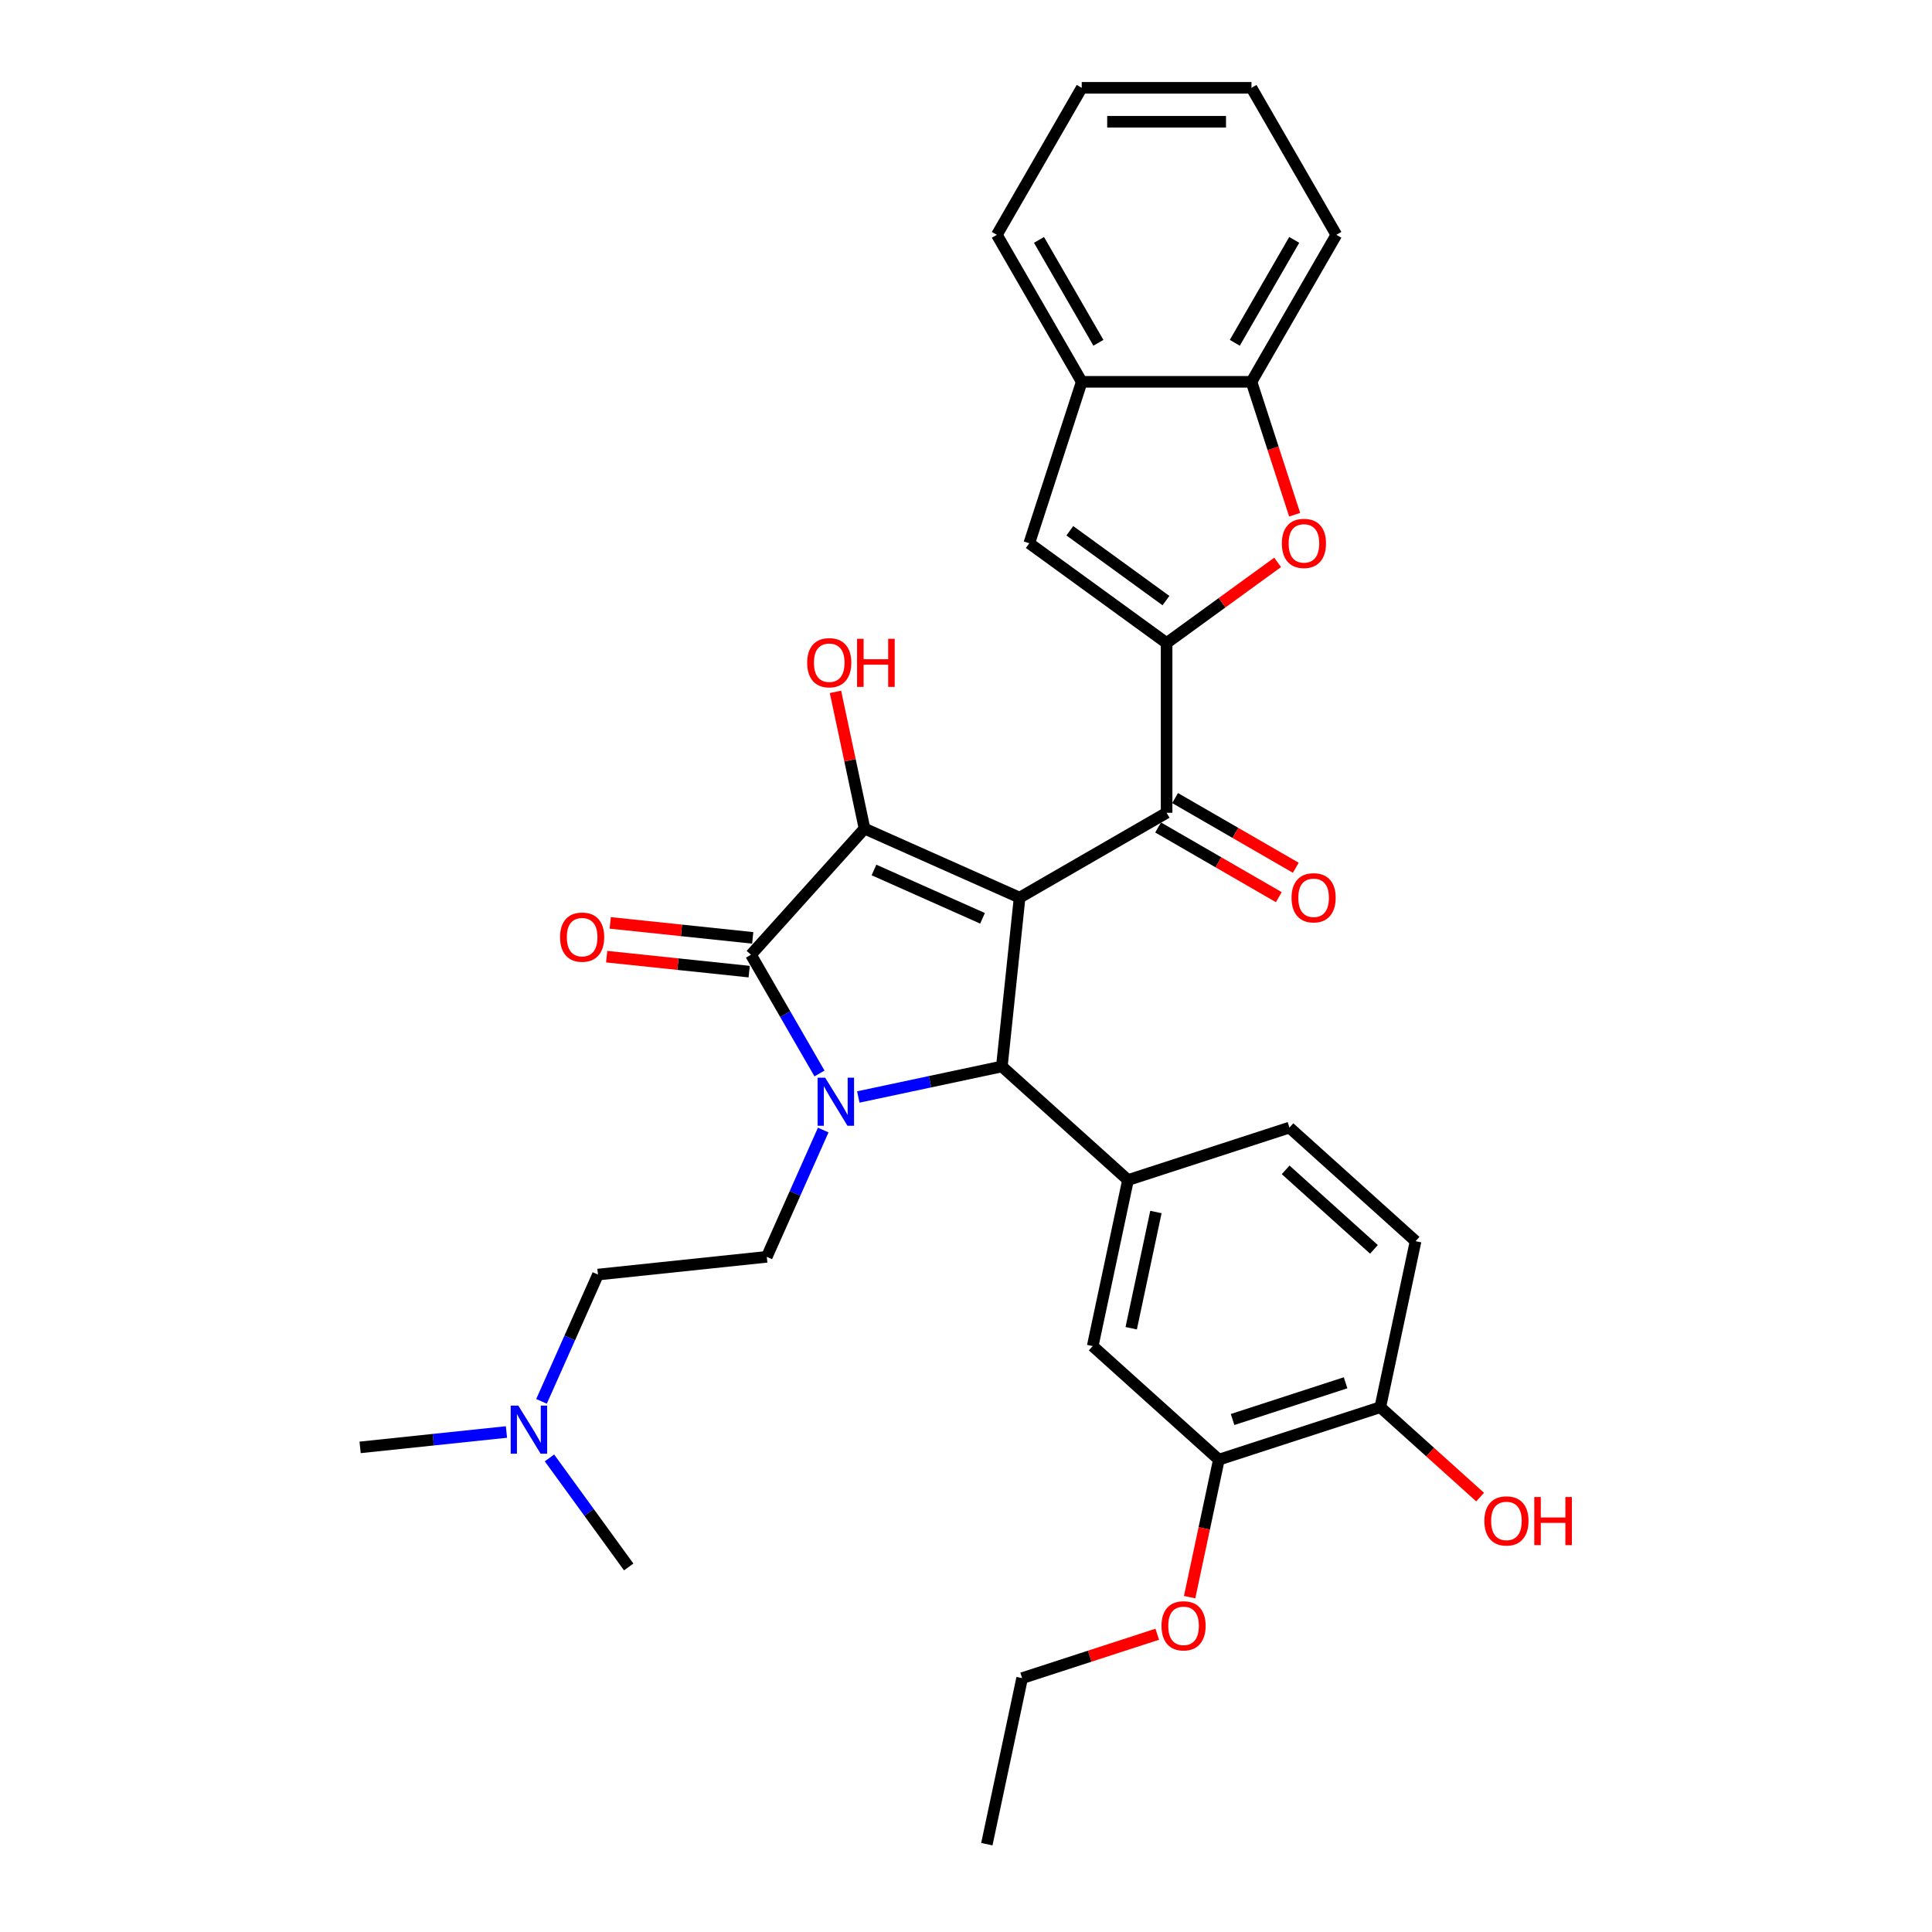 <?xml version='1.0' encoding='iso-8859-1'?>
<svg version='1.1' baseProfile='full'
              xmlns='http://www.w3.org/2000/svg'
                      xmlns:rdkit='http://www.rdkit.org/xml'
                      xmlns:xlink='http://www.w3.org/1999/xlink'
                  xml:space='preserve'
width='1000px' height='1000px' viewBox='0 0 1000 1000'>
<!-- END OF HEADER -->
<rect style='opacity:1.0;fill:#FFFFFF;stroke:none' width='1000' height='1000' x='0' y='0'> </rect>
<path class='bond-1' d='M 527.743,464.621 L 447.48,428.886' style='fill:none;fill-rule:evenodd;stroke:#000000;stroke-width:6px;stroke-linecap:butt;stroke-linejoin:miter;stroke-opacity:1' />
<path class='bond-1' d='M 508.557,475.314 L 452.372,450.299' style='fill:none;fill-rule:evenodd;stroke:#000000;stroke-width:6px;stroke-linecap:butt;stroke-linejoin:miter;stroke-opacity:1' />
<path class='bond-3' d='M 527.743,464.621 L 518.56,551.999' style='fill:none;fill-rule:evenodd;stroke:#000000;stroke-width:6px;stroke-linecap:butt;stroke-linejoin:miter;stroke-opacity:1' />
<path class='bond-5' d='M 527.743,464.621 L 603.832,420.692' style='fill:none;fill-rule:evenodd;stroke:#000000;stroke-width:6px;stroke-linecap:butt;stroke-linejoin:miter;stroke-opacity:1' />
<path class='bond-0' d='M 444.253,567.794 L 481.406,559.896' style='fill:none;fill-rule:evenodd;stroke:#0000FF;stroke-width:6px;stroke-linecap:butt;stroke-linejoin:miter;stroke-opacity:1' />
<path class='bond-0' d='M 481.406,559.896 L 518.56,551.999' style='fill:none;fill-rule:evenodd;stroke:#000000;stroke-width:6px;stroke-linecap:butt;stroke-linejoin:miter;stroke-opacity:1' />
<path class='bond-9' d='M 426.103,584.903 L 411.494,617.716' style='fill:none;fill-rule:evenodd;stroke:#0000FF;stroke-width:6px;stroke-linecap:butt;stroke-linejoin:miter;stroke-opacity:1' />
<path class='bond-9' d='M 411.494,617.716 L 396.885,650.529' style='fill:none;fill-rule:evenodd;stroke:#000000;stroke-width:6px;stroke-linecap:butt;stroke-linejoin:miter;stroke-opacity:1' />
<path class='bond-32' d='M 424.169,555.629 L 406.43,524.903' style='fill:none;fill-rule:evenodd;stroke:#0000FF;stroke-width:6px;stroke-linecap:butt;stroke-linejoin:miter;stroke-opacity:1' />
<path class='bond-32' d='M 406.43,524.903 L 388.691,494.178' style='fill:none;fill-rule:evenodd;stroke:#000000;stroke-width:6px;stroke-linecap:butt;stroke-linejoin:miter;stroke-opacity:1' />
<path class='bond-2' d='M 447.48,428.886 L 388.691,494.178' style='fill:none;fill-rule:evenodd;stroke:#000000;stroke-width:6px;stroke-linecap:butt;stroke-linejoin:miter;stroke-opacity:1' />
<path class='bond-18' d='M 447.48,428.886 L 439.958,393.498' style='fill:none;fill-rule:evenodd;stroke:#000000;stroke-width:6px;stroke-linecap:butt;stroke-linejoin:miter;stroke-opacity:1' />
<path class='bond-18' d='M 439.958,393.498 L 432.436,358.111' style='fill:none;fill-rule:evenodd;stroke:#FF0000;stroke-width:6px;stroke-linecap:butt;stroke-linejoin:miter;stroke-opacity:1' />
<path class='bond-14' d='M 389.609,485.44 L 352.729,481.564' style='fill:none;fill-rule:evenodd;stroke:#000000;stroke-width:6px;stroke-linecap:butt;stroke-linejoin:miter;stroke-opacity:1' />
<path class='bond-14' d='M 352.729,481.564 L 315.849,477.688' style='fill:none;fill-rule:evenodd;stroke:#FF0000;stroke-width:6px;stroke-linecap:butt;stroke-linejoin:miter;stroke-opacity:1' />
<path class='bond-14' d='M 387.772,502.916 L 350.893,499.039' style='fill:none;fill-rule:evenodd;stroke:#000000;stroke-width:6px;stroke-linecap:butt;stroke-linejoin:miter;stroke-opacity:1' />
<path class='bond-14' d='M 350.893,499.039 L 314.013,495.163' style='fill:none;fill-rule:evenodd;stroke:#FF0000;stroke-width:6px;stroke-linecap:butt;stroke-linejoin:miter;stroke-opacity:1' />
<path class='bond-7' d='M 518.56,551.999 L 583.852,610.788' style='fill:none;fill-rule:evenodd;stroke:#000000;stroke-width:6px;stroke-linecap:butt;stroke-linejoin:miter;stroke-opacity:1' />
<path class='bond-4' d='M 603.832,332.833 L 603.832,420.692' style='fill:none;fill-rule:evenodd;stroke:#000000;stroke-width:6px;stroke-linecap:butt;stroke-linejoin:miter;stroke-opacity:1' />
<path class='bond-6' d='M 603.832,332.833 L 632.562,311.958' style='fill:none;fill-rule:evenodd;stroke:#000000;stroke-width:6px;stroke-linecap:butt;stroke-linejoin:miter;stroke-opacity:1' />
<path class='bond-6' d='M 632.562,311.958 L 661.293,291.084' style='fill:none;fill-rule:evenodd;stroke:#FF0000;stroke-width:6px;stroke-linecap:butt;stroke-linejoin:miter;stroke-opacity:1' />
<path class='bond-8' d='M 603.832,332.833 L 532.752,281.19' style='fill:none;fill-rule:evenodd;stroke:#000000;stroke-width:6px;stroke-linecap:butt;stroke-linejoin:miter;stroke-opacity:1' />
<path class='bond-8' d='M 603.498,310.87 L 553.743,274.721' style='fill:none;fill-rule:evenodd;stroke:#000000;stroke-width:6px;stroke-linecap:butt;stroke-linejoin:miter;stroke-opacity:1' />
<path class='bond-15' d='M 599.439,428.301 L 630.674,446.334' style='fill:none;fill-rule:evenodd;stroke:#000000;stroke-width:6px;stroke-linecap:butt;stroke-linejoin:miter;stroke-opacity:1' />
<path class='bond-15' d='M 630.674,446.334 L 661.909,464.368' style='fill:none;fill-rule:evenodd;stroke:#FF0000;stroke-width:6px;stroke-linecap:butt;stroke-linejoin:miter;stroke-opacity:1' />
<path class='bond-15' d='M 608.225,413.083 L 639.46,431.116' style='fill:none;fill-rule:evenodd;stroke:#000000;stroke-width:6px;stroke-linecap:butt;stroke-linejoin:miter;stroke-opacity:1' />
<path class='bond-15' d='M 639.46,431.116 L 670.695,449.15' style='fill:none;fill-rule:evenodd;stroke:#FF0000;stroke-width:6px;stroke-linecap:butt;stroke-linejoin:miter;stroke-opacity:1' />
<path class='bond-10' d='M 670.11,266.412 L 658.935,232.022' style='fill:none;fill-rule:evenodd;stroke:#FF0000;stroke-width:6px;stroke-linecap:butt;stroke-linejoin:miter;stroke-opacity:1' />
<path class='bond-10' d='M 658.935,232.022 L 647.761,197.631' style='fill:none;fill-rule:evenodd;stroke:#000000;stroke-width:6px;stroke-linecap:butt;stroke-linejoin:miter;stroke-opacity:1' />
<path class='bond-12' d='M 583.852,610.788 L 565.585,696.728' style='fill:none;fill-rule:evenodd;stroke:#000000;stroke-width:6px;stroke-linecap:butt;stroke-linejoin:miter;stroke-opacity:1' />
<path class='bond-12' d='M 598.3,627.333 L 585.513,687.49' style='fill:none;fill-rule:evenodd;stroke:#000000;stroke-width:6px;stroke-linecap:butt;stroke-linejoin:miter;stroke-opacity:1' />
<path class='bond-16' d='M 583.852,610.788 L 667.411,583.638' style='fill:none;fill-rule:evenodd;stroke:#000000;stroke-width:6px;stroke-linecap:butt;stroke-linejoin:miter;stroke-opacity:1' />
<path class='bond-11' d='M 532.752,281.19 L 559.902,197.631' style='fill:none;fill-rule:evenodd;stroke:#000000;stroke-width:6px;stroke-linecap:butt;stroke-linejoin:miter;stroke-opacity:1' />
<path class='bond-20' d='M 396.885,650.529 L 309.507,659.713' style='fill:none;fill-rule:evenodd;stroke:#000000;stroke-width:6px;stroke-linecap:butt;stroke-linejoin:miter;stroke-opacity:1' />
<path class='bond-24' d='M 647.761,197.631 L 691.691,121.543' style='fill:none;fill-rule:evenodd;stroke:#000000;stroke-width:6px;stroke-linecap:butt;stroke-linejoin:miter;stroke-opacity:1' />
<path class='bond-24' d='M 639.133,177.432 L 669.884,124.17' style='fill:none;fill-rule:evenodd;stroke:#000000;stroke-width:6px;stroke-linecap:butt;stroke-linejoin:miter;stroke-opacity:1' />
<path class='bond-33' d='M 647.761,197.631 L 559.902,197.631' style='fill:none;fill-rule:evenodd;stroke:#000000;stroke-width:6px;stroke-linecap:butt;stroke-linejoin:miter;stroke-opacity:1' />
<path class='bond-25' d='M 559.902,197.631 L 515.972,121.543' style='fill:none;fill-rule:evenodd;stroke:#000000;stroke-width:6px;stroke-linecap:butt;stroke-linejoin:miter;stroke-opacity:1' />
<path class='bond-25' d='M 568.53,177.432 L 537.78,124.17' style='fill:none;fill-rule:evenodd;stroke:#000000;stroke-width:6px;stroke-linecap:butt;stroke-linejoin:miter;stroke-opacity:1' />
<path class='bond-13' d='M 565.585,696.728 L 630.877,755.517' style='fill:none;fill-rule:evenodd;stroke:#000000;stroke-width:6px;stroke-linecap:butt;stroke-linejoin:miter;stroke-opacity:1' />
<path class='bond-22' d='M 630.877,755.517 L 623.314,791.098' style='fill:none;fill-rule:evenodd;stroke:#000000;stroke-width:6px;stroke-linecap:butt;stroke-linejoin:miter;stroke-opacity:1' />
<path class='bond-22' d='M 623.314,791.098 L 615.751,826.678' style='fill:none;fill-rule:evenodd;stroke:#FF0000;stroke-width:6px;stroke-linecap:butt;stroke-linejoin:miter;stroke-opacity:1' />
<path class='bond-34' d='M 630.877,755.517 L 714.436,728.367' style='fill:none;fill-rule:evenodd;stroke:#000000;stroke-width:6px;stroke-linecap:butt;stroke-linejoin:miter;stroke-opacity:1' />
<path class='bond-34' d='M 637.981,734.733 L 696.472,715.728' style='fill:none;fill-rule:evenodd;stroke:#000000;stroke-width:6px;stroke-linecap:butt;stroke-linejoin:miter;stroke-opacity:1' />
<path class='bond-19' d='M 667.411,583.638 L 732.703,642.428' style='fill:none;fill-rule:evenodd;stroke:#000000;stroke-width:6px;stroke-linecap:butt;stroke-linejoin:miter;stroke-opacity:1' />
<path class='bond-19' d='M 665.447,605.515 L 711.151,646.668' style='fill:none;fill-rule:evenodd;stroke:#000000;stroke-width:6px;stroke-linecap:butt;stroke-linejoin:miter;stroke-opacity:1' />
<path class='bond-17' d='M 714.436,728.367 L 732.703,642.428' style='fill:none;fill-rule:evenodd;stroke:#000000;stroke-width:6px;stroke-linecap:butt;stroke-linejoin:miter;stroke-opacity:1' />
<path class='bond-23' d='M 714.436,728.367 L 740.273,751.631' style='fill:none;fill-rule:evenodd;stroke:#000000;stroke-width:6px;stroke-linecap:butt;stroke-linejoin:miter;stroke-opacity:1' />
<path class='bond-23' d='M 740.273,751.631 L 766.11,774.894' style='fill:none;fill-rule:evenodd;stroke:#FF0000;stroke-width:6px;stroke-linecap:butt;stroke-linejoin:miter;stroke-opacity:1' />
<path class='bond-21' d='M 309.507,659.713 L 294.898,692.526' style='fill:none;fill-rule:evenodd;stroke:#000000;stroke-width:6px;stroke-linecap:butt;stroke-linejoin:miter;stroke-opacity:1' />
<path class='bond-21' d='M 294.898,692.526 L 280.288,725.339' style='fill:none;fill-rule:evenodd;stroke:#0000FF;stroke-width:6px;stroke-linecap:butt;stroke-linejoin:miter;stroke-opacity:1' />
<path class='bond-26' d='M 262.139,741.199 L 224.266,745.18' style='fill:none;fill-rule:evenodd;stroke:#0000FF;stroke-width:6px;stroke-linecap:butt;stroke-linejoin:miter;stroke-opacity:1' />
<path class='bond-26' d='M 224.266,745.18 L 186.393,749.16' style='fill:none;fill-rule:evenodd;stroke:#000000;stroke-width:6px;stroke-linecap:butt;stroke-linejoin:miter;stroke-opacity:1' />
<path class='bond-27' d='M 284.406,754.614 L 304.91,782.835' style='fill:none;fill-rule:evenodd;stroke:#0000FF;stroke-width:6px;stroke-linecap:butt;stroke-linejoin:miter;stroke-opacity:1' />
<path class='bond-27' d='M 304.91,782.835 L 325.414,811.056' style='fill:none;fill-rule:evenodd;stroke:#000000;stroke-width:6px;stroke-linecap:butt;stroke-linejoin:miter;stroke-opacity:1' />
<path class='bond-28' d='M 598.992,845.881 L 564.021,857.244' style='fill:none;fill-rule:evenodd;stroke:#FF0000;stroke-width:6px;stroke-linecap:butt;stroke-linejoin:miter;stroke-opacity:1' />
<path class='bond-28' d='M 564.021,857.244 L 529.051,868.606' style='fill:none;fill-rule:evenodd;stroke:#000000;stroke-width:6px;stroke-linecap:butt;stroke-linejoin:miter;stroke-opacity:1' />
<path class='bond-30' d='M 691.691,121.543 L 647.761,45.455' style='fill:none;fill-rule:evenodd;stroke:#000000;stroke-width:6px;stroke-linecap:butt;stroke-linejoin:miter;stroke-opacity:1' />
<path class='bond-31' d='M 515.972,121.543 L 559.902,45.455' style='fill:none;fill-rule:evenodd;stroke:#000000;stroke-width:6px;stroke-linecap:butt;stroke-linejoin:miter;stroke-opacity:1' />
<path class='bond-29' d='M 529.051,868.606 L 510.784,954.545' style='fill:none;fill-rule:evenodd;stroke:#000000;stroke-width:6px;stroke-linecap:butt;stroke-linejoin:miter;stroke-opacity:1' />
<path class='bond-35' d='M 647.761,45.455 L 559.902,45.455' style='fill:none;fill-rule:evenodd;stroke:#000000;stroke-width:6px;stroke-linecap:butt;stroke-linejoin:miter;stroke-opacity:1' />
<path class='bond-35' d='M 634.582,63.026 L 573.081,63.026' style='fill:none;fill-rule:evenodd;stroke:#000000;stroke-width:6px;stroke-linecap:butt;stroke-linejoin:miter;stroke-opacity:1' />
<path  class='atom-1' d='M 427.12 557.825
L 435.274 571.004
Q 436.082 572.304, 437.382 574.659
Q 438.683 577.014, 438.753 577.154
L 438.753 557.825
L 442.056 557.825
L 442.056 582.707
L 438.647 582.707
L 429.897 568.298
Q 428.878 566.611, 427.788 564.678
Q 426.734 562.745, 426.417 562.148
L 426.417 582.707
L 423.184 582.707
L 423.184 557.825
L 427.12 557.825
' fill='#0000FF'/>
<path  class='atom-7' d='M 663.49 281.26
Q 663.49 275.286, 666.442 271.947
Q 669.394 268.609, 674.911 268.609
Q 680.429 268.609, 683.381 271.947
Q 686.333 275.286, 686.333 281.26
Q 686.333 287.305, 683.346 290.749
Q 680.359 294.158, 674.911 294.158
Q 669.429 294.158, 666.442 290.749
Q 663.49 287.34, 663.49 281.26
M 674.911 291.347
Q 678.707 291.347, 680.745 288.816
Q 682.819 286.251, 682.819 281.26
Q 682.819 276.375, 680.745 273.915
Q 678.707 271.42, 674.911 271.42
Q 671.116 271.42, 669.042 273.88
Q 667.004 276.34, 667.004 281.26
Q 667.004 286.286, 669.042 288.816
Q 671.116 291.347, 674.911 291.347
' fill='#FF0000'/>
<path  class='atom-15' d='M 289.891 485.064
Q 289.891 479.09, 292.843 475.751
Q 295.795 472.413, 301.313 472.413
Q 306.83 472.413, 309.783 475.751
Q 312.735 479.09, 312.735 485.064
Q 312.735 491.109, 309.747 494.553
Q 306.76 497.962, 301.313 497.962
Q 295.83 497.962, 292.843 494.553
Q 289.891 491.144, 289.891 485.064
M 301.313 495.151
Q 305.108 495.151, 307.147 492.62
Q 309.22 490.055, 309.22 485.064
Q 309.22 480.179, 307.147 477.719
Q 305.108 475.224, 301.313 475.224
Q 297.517 475.224, 295.444 477.684
Q 293.406 480.144, 293.406 485.064
Q 293.406 490.09, 295.444 492.62
Q 297.517 495.151, 301.313 495.151
' fill='#FF0000'/>
<path  class='atom-16' d='M 668.498 464.692
Q 668.498 458.717, 671.45 455.379
Q 674.402 452.04, 679.92 452.04
Q 685.438 452.04, 688.39 455.379
Q 691.342 458.717, 691.342 464.692
Q 691.342 470.736, 688.354 474.18
Q 685.367 477.589, 679.92 477.589
Q 674.438 477.589, 671.45 474.18
Q 668.498 470.771, 668.498 464.692
M 679.92 474.778
Q 683.715 474.778, 685.754 472.247
Q 687.827 469.682, 687.827 464.692
Q 687.827 459.807, 685.754 457.347
Q 683.715 454.851, 679.92 454.851
Q 676.124 454.851, 674.051 457.311
Q 672.013 459.771, 672.013 464.692
Q 672.013 469.717, 674.051 472.247
Q 676.124 474.778, 679.92 474.778
' fill='#FF0000'/>
<path  class='atom-19' d='M 417.791 343.017
Q 417.791 337.042, 420.743 333.704
Q 423.696 330.365, 429.213 330.365
Q 434.731 330.365, 437.683 333.704
Q 440.635 337.042, 440.635 343.017
Q 440.635 349.061, 437.648 352.506
Q 434.66 355.915, 429.213 355.915
Q 423.731 355.915, 420.743 352.506
Q 417.791 349.097, 417.791 343.017
M 429.213 353.103
Q 433.009 353.103, 435.047 350.573
Q 437.12 348.007, 437.12 343.017
Q 437.12 338.132, 435.047 335.672
Q 433.009 333.177, 429.213 333.177
Q 425.418 333.177, 423.344 335.637
Q 421.306 338.097, 421.306 343.017
Q 421.306 348.042, 423.344 350.573
Q 425.418 353.103, 429.213 353.103
' fill='#FF0000'/>
<path  class='atom-19' d='M 443.622 330.646
L 446.996 330.646
L 446.996 341.224
L 459.718 341.224
L 459.718 330.646
L 463.092 330.646
L 463.092 355.528
L 459.718 355.528
L 459.718 344.036
L 446.996 344.036
L 446.996 355.528
L 443.622 355.528
L 443.622 330.646
' fill='#FF0000'/>
<path  class='atom-22' d='M 268.271 727.536
L 276.425 740.715
Q 277.233 742.015, 278.533 744.37
Q 279.834 746.724, 279.904 746.865
L 279.904 727.536
L 283.207 727.536
L 283.207 752.417
L 279.799 752.417
L 271.048 738.009
Q 270.029 736.322, 268.939 734.389
Q 267.885 732.456, 267.569 731.858
L 267.569 752.417
L 264.335 752.417
L 264.335 727.536
L 268.271 727.536
' fill='#0000FF'/>
<path  class='atom-23' d='M 601.188 841.527
Q 601.188 835.552, 604.14 832.213
Q 607.092 828.875, 612.61 828.875
Q 618.127 828.875, 621.08 832.213
Q 624.032 835.552, 624.032 841.527
Q 624.032 847.571, 621.044 851.015
Q 618.057 854.424, 612.61 854.424
Q 607.127 854.424, 604.14 851.015
Q 601.188 847.606, 601.188 841.527
M 612.61 851.613
Q 616.405 851.613, 618.444 849.082
Q 620.517 846.517, 620.517 841.527
Q 620.517 836.642, 618.444 834.181
Q 616.405 831.686, 612.61 831.686
Q 608.814 831.686, 606.741 834.146
Q 604.703 836.606, 604.703 841.527
Q 604.703 846.552, 606.741 849.082
Q 608.814 851.613, 612.61 851.613
' fill='#FF0000'/>
<path  class='atom-24' d='M 768.306 787.227
Q 768.306 781.252, 771.258 777.913
Q 774.21 774.575, 779.728 774.575
Q 785.246 774.575, 788.198 777.913
Q 791.15 781.252, 791.15 787.227
Q 791.15 793.271, 788.162 796.715
Q 785.175 800.124, 779.728 800.124
Q 774.246 800.124, 771.258 796.715
Q 768.306 793.306, 768.306 787.227
M 779.728 797.313
Q 783.524 797.313, 785.562 794.782
Q 787.635 792.217, 787.635 787.227
Q 787.635 782.342, 785.562 779.882
Q 783.524 777.386, 779.728 777.386
Q 775.932 777.386, 773.859 779.846
Q 771.821 782.306, 771.821 787.227
Q 771.821 792.252, 773.859 794.782
Q 775.932 797.313, 779.728 797.313
' fill='#FF0000'/>
<path  class='atom-24' d='M 794.137 774.856
L 797.511 774.856
L 797.511 785.434
L 810.233 785.434
L 810.233 774.856
L 813.607 774.856
L 813.607 799.738
L 810.233 799.738
L 810.233 788.246
L 797.511 788.246
L 797.511 799.738
L 794.137 799.738
L 794.137 774.856
' fill='#FF0000'/>
</svg>
